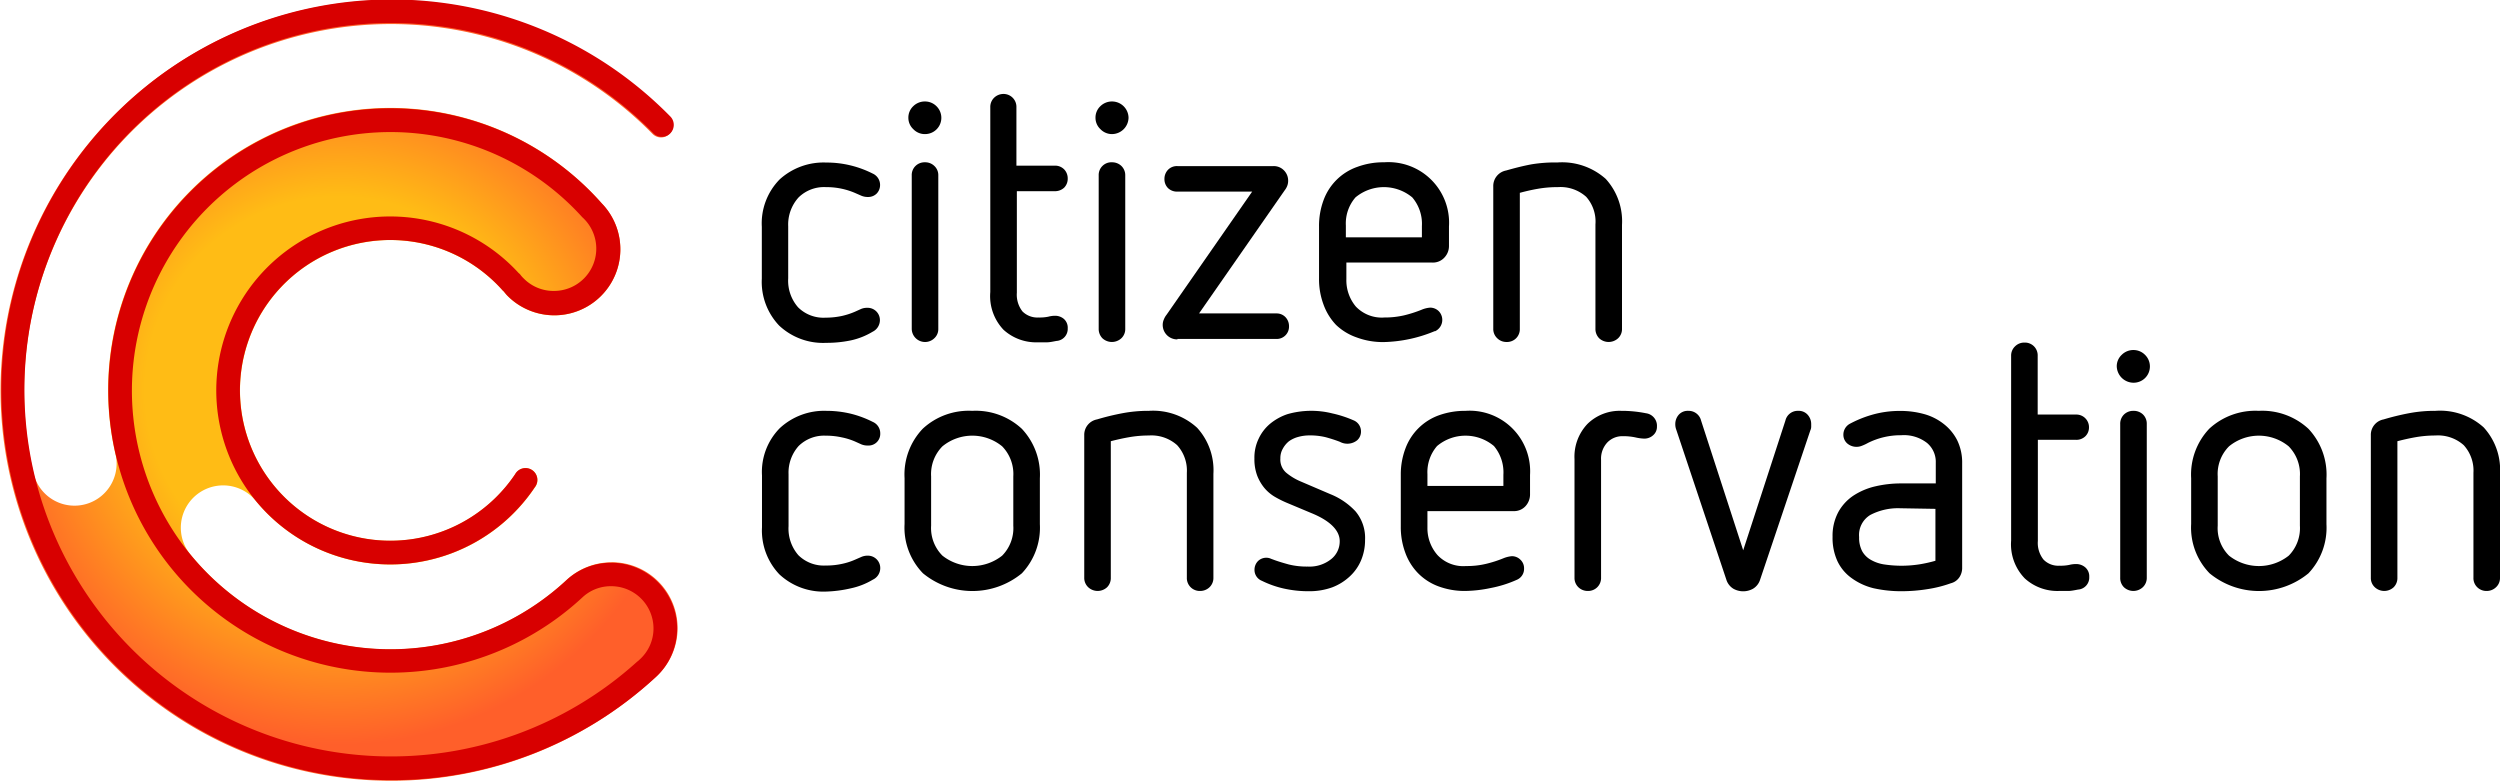 <svg xmlns="http://www.w3.org/2000/svg" xmlns:xlink="http://www.w3.org/1999/xlink" viewBox="0 0 288.98 90.25"><defs><style>.cls-1{fill:url(#Unbenannter_Verlauf_2);}.cls-2{fill:#d80000;}</style><radialGradient id="Unbenannter_Verlauf_2" cx="39.14" cy="45.12" r="42.24" gradientUnits="userSpaceOnUse"><stop offset="0.53" stop-color="#ffbc15"/><stop offset="0.97" stop-color="#ff5f2a"/></radialGradient></defs><title>cc_logo_color_dark</title><g id="Layer_2" data-name="Layer 2"><g id="Ebene_1" data-name="Ebene 1"><path class="cls-1" d="M70.65,65a7.6,7.6,0,0,0-5.11,2h0a29.86,29.86,0,0,1-43.61-3l0,0A4.87,4.87,0,0,1,29.66,58h0a20.11,20.11,0,0,0,32.17-1.67,1.37,1.37,0,1,0-2.27-1.52,17.38,17.38,0,1,1-1.44-21.22s0,0,.06.05.28.34.43.5A7.62,7.62,0,0,0,69.55,23.5h0A32.61,32.61,0,0,0,13.4,52.71h0a4.47,4.47,0,0,1,.08.82,4.87,4.87,0,0,1-9.59,1.25A42.39,42.39,0,0,1,75.41,15.46a1.36,1.36,0,0,0,2-1.91,45.12,45.12,0,1,0-32.24,76.7,45,45,0,0,0,30.53-11.9,7.61,7.61,0,0,0-5-13.36Z"/><path class="cls-2" d="M78.27,72.61A7.63,7.63,0,0,0,65.54,67h0A29.89,29.89,0,1,1,67.3,25.1l0,0A4.89,4.89,0,0,1,64,33.63a4.83,4.83,0,0,1-3.46-1.44,3.35,3.35,0,0,1-.43-.49,2,2,0,0,0-.16-.14,20.11,20.11,0,1,0,1.87,24.76,1.37,1.37,0,1,0-2.27-1.52,17.38,17.38,0,1,1-1.44-21.22s0,0,.06.05.28.34.43.5A7.62,7.62,0,0,0,69.55,23.5h0A32.62,32.62,0,1,0,67.38,69h0a4.81,4.81,0,0,1,3.27-1.24,4.89,4.89,0,0,1,4.89,4.88A4.83,4.83,0,0,1,74,76.18l0,0-.18.17-.2.16,0,0a42.39,42.39,0,1,1,1.88-61.12,1.36,1.36,0,0,0,2-1.91,45.12,45.12,0,1,0-32.24,76.7,45,45,0,0,0,30.53-11.9A7.65,7.65,0,0,0,78.27,72.61Z"/><path d="M92.31,22.82a4.2,4.2,0,0,1,3.15-1.19,8.43,8.43,0,0,1,1.86.19,8.3,8.3,0,0,1,1.55.5l.71.31a1.89,1.89,0,0,0,.75.14,1.38,1.38,0,0,0,1-.39,1.41,1.41,0,0,0,.4-1,1.44,1.44,0,0,0-.86-1.32,11.91,11.91,0,0,0-2.51-.93,11.56,11.56,0,0,0-2.84-.34,7.54,7.54,0,0,0-5.4,1.95,7.24,7.24,0,0,0-2.06,5.47v6a7.32,7.32,0,0,0,2,5.42,7.41,7.41,0,0,0,5.44,2,13.72,13.72,0,0,0,2.83-.28,8.23,8.23,0,0,0,2.53-1,1.5,1.5,0,0,0,.85-1.31,1.42,1.42,0,0,0-1.46-1.46,1.8,1.8,0,0,0-.71.13l-.71.32a8.3,8.3,0,0,1-1.55.5,9,9,0,0,1-1.86.19,4.15,4.15,0,0,1-3.17-1.2,4.66,4.66,0,0,1-1.14-3.35v-6A4.67,4.67,0,0,1,92.31,22.82Z"/><path d="M106.92,15.5a1.88,1.88,0,0,0,1.32-3.23,1.86,1.86,0,0,0-1.32-.54,1.9,1.9,0,0,0-1.35.54,1.81,1.81,0,0,0-.57,1.35,1.79,1.79,0,0,0,.57,1.31A1.83,1.83,0,0,0,106.92,15.5Z"/><path d="M106.92,18.76a1.49,1.49,0,0,0-1.1.43,1.46,1.46,0,0,0-.43,1.1V38a1.54,1.54,0,0,0,2.61,1.1,1.43,1.43,0,0,0,.46-1.1V20.29a1.45,1.45,0,0,0-.46-1.11A1.51,1.51,0,0,0,106.92,18.76Z"/><path d="M121.88,22.1a1.55,1.55,0,0,0,1.13-.41,1.46,1.46,0,0,0,.41-1.05,1.51,1.51,0,0,0-.41-1.06,1.47,1.47,0,0,0-1.13-.43h-4.39V12.4A1.49,1.49,0,0,0,116,10.86a1.55,1.55,0,0,0-1.08.43,1.48,1.48,0,0,0-.45,1.11V33.76A5.65,5.65,0,0,0,116,38.12a5.59,5.59,0,0,0,3.92,1.45c.39,0,.75,0,1.08,0s.69-.08,1.11-.16a1.39,1.39,0,0,0,1.31-1.45,1.35,1.35,0,0,0-.45-1.1,1.57,1.57,0,0,0-1-.36,3.16,3.16,0,0,0-.81.11,5,5,0,0,1-1.11.09,2.44,2.44,0,0,1-1.86-.7,3.13,3.13,0,0,1-.65-2.16V22.1Z"/><path d="M128.56,15.5a1.93,1.93,0,0,0,1.89-1.88,1.91,1.91,0,0,0-1.89-1.89,1.9,1.9,0,0,0-1.36.54,1.81,1.81,0,0,0-.57,1.35,1.79,1.79,0,0,0,.57,1.31A1.85,1.85,0,0,0,128.56,15.5Z"/><path d="M128.56,18.76A1.47,1.47,0,0,0,127,20.29V38a1.53,1.53,0,0,0,.43,1.1,1.61,1.61,0,0,0,2.19,0,1.45,1.45,0,0,0,.45-1.1V20.29a1.48,1.48,0,0,0-.45-1.11A1.54,1.54,0,0,0,128.56,18.76Z"/><path d="M136.1,39.18h11.42A1.42,1.42,0,0,0,149,37.72a1.5,1.5,0,0,0-.41-1.06,1.4,1.4,0,0,0-1-.43H138.6L148.5,22a1.94,1.94,0,0,0,.28-.48,1.61,1.61,0,0,0,.12-.63,1.67,1.67,0,0,0-.49-1.2,1.63,1.63,0,0,0-1.2-.49H136.1a1.42,1.42,0,0,0-1.09.43,1.51,1.51,0,0,0-.41,1.06,1.46,1.46,0,0,0,.41,1.05,1.5,1.5,0,0,0,1.09.41h8.64l-9.9,14.24a2,2,0,0,0-.3.52,1.56,1.56,0,0,0-.14.63,1.67,1.67,0,0,0,1.7,1.69Z"/><path d="M165.86,38.3a1.45,1.45,0,0,0,.45-2.33,1.42,1.42,0,0,0-1-.41,3.12,3.12,0,0,0-1,.25,14.58,14.58,0,0,1-2,.64,9.88,9.88,0,0,1-2.28.25,4.14,4.14,0,0,1-3.31-1.27,4.73,4.73,0,0,1-1.09-3.17V30.35h9.93a1.79,1.79,0,0,0,1.43-.61,1.93,1.93,0,0,0,.5-1.28V26.18A7,7,0,0,0,160,18.76a8.66,8.66,0,0,0-3.08.52A6.4,6.4,0,0,0,153,23.12a8.51,8.51,0,0,0-.53,3.06v6a8.38,8.38,0,0,0,.51,3,6.73,6.73,0,0,0,1.45,2.37A6.54,6.54,0,0,0,156.81,39a8.69,8.69,0,0,0,3.16.54,16.16,16.16,0,0,0,5.89-1.27ZM155.57,27.43V26.06a4.6,4.6,0,0,1,1.11-3.24,5.13,5.13,0,0,1,6.57,0,4.71,4.71,0,0,1,1.11,3.32v1.29Z"/><path d="M184.42,25.94V38a1.53,1.53,0,0,0,.43,1.1,1.61,1.61,0,0,0,2.19,0,1.45,1.45,0,0,0,.45-1.1V26a7.26,7.26,0,0,0-1.88-5.32,7.57,7.57,0,0,0-5.58-1.9A16.81,16.81,0,0,0,177,19c-1,.19-1.93.43-2.91.71a1.82,1.82,0,0,0-1.48,1.85V38a1.46,1.46,0,0,0,.46,1.1,1.49,1.49,0,0,0,1.08.43,1.48,1.48,0,0,0,1.1-.43,1.49,1.49,0,0,0,.43-1.1V22.29c.7-.19,1.4-.35,2.1-.47a13.14,13.14,0,0,1,2.3-.19,4.45,4.45,0,0,1,3.27,1.12A4.31,4.31,0,0,1,184.42,25.94Z"/><path d="M92.31,51.56a4.2,4.2,0,0,1,3.15-1.2,8.42,8.42,0,0,1,1.86.2,7.63,7.63,0,0,1,1.55.49l.71.32a1.9,1.9,0,0,0,.75.13,1.35,1.35,0,0,0,1.42-1.41,1.43,1.43,0,0,0-.86-1.32,11.93,11.93,0,0,0-2.51-.94,12.07,12.07,0,0,0-2.84-.34,7.54,7.54,0,0,0-5.4,2,7.2,7.2,0,0,0-2.06,5.46v6a7.34,7.34,0,0,0,2,5.43,7.45,7.45,0,0,0,5.44,2A14.45,14.45,0,0,0,98.37,68a8.25,8.25,0,0,0,2.53-1,1.47,1.47,0,0,0,.85-1.31,1.43,1.43,0,0,0-1.46-1.46,1.8,1.8,0,0,0-.71.14l-.71.31a7.62,7.62,0,0,1-1.55.5,8.37,8.37,0,0,1-1.86.19,4.18,4.18,0,0,1-3.17-1.19,4.68,4.68,0,0,1-1.14-3.36v-6A4.62,4.62,0,0,1,92.31,51.56Z"/><path d="M112.38,47.49a7.81,7.81,0,0,0-5.71,2.06,7.66,7.66,0,0,0-2.11,5.72v5.3a7.57,7.57,0,0,0,2.13,5.7,9,9,0,0,0,11.43,0,7.68,7.68,0,0,0,2.08-5.68v-5.3a7.72,7.72,0,0,0-2.08-5.72A7.82,7.82,0,0,0,112.38,47.49Zm-4.75,7.58a4.56,4.56,0,0,1,1.31-3.48,5.45,5.45,0,0,1,6.9,0,4.59,4.59,0,0,1,1.29,3.48v5.69a4.53,4.53,0,0,1-1.29,3.47,5.56,5.56,0,0,1-6.9,0,4.51,4.51,0,0,1-1.31-3.47Z"/><path d="M132.8,47.49a16,16,0,0,0-3.08.28,29.3,29.3,0,0,0-2.91.71,1.81,1.81,0,0,0-1.48,1.84V66.77a1.48,1.48,0,0,0,.46,1.11,1.6,1.6,0,0,0,2.18,0,1.5,1.5,0,0,0,.43-1.11V51c.7-.18,1.4-.34,2.1-.46a13.13,13.13,0,0,1,2.3-.2,4.45,4.45,0,0,1,3.27,1.12,4.37,4.37,0,0,1,1.12,3.2V66.77a1.49,1.49,0,0,0,1.54,1.54,1.55,1.55,0,0,0,1.08-.43,1.48,1.48,0,0,0,.45-1.11v-12a7.26,7.26,0,0,0-1.88-5.32A7.53,7.53,0,0,0,132.8,47.49Z"/><path d="M153.8,57.13l-3.41-1.46a6.66,6.66,0,0,1-1.74-1.05A2,2,0,0,1,148,53a2.18,2.18,0,0,1,.28-1.13A2.85,2.85,0,0,1,149,51a3.35,3.35,0,0,1,1.08-.5,4.85,4.85,0,0,1,1.26-.17,7.63,7.63,0,0,1,1.91.21c.54.15,1.09.32,1.63.53a1.81,1.81,0,0,0,2-.18,1.33,1.33,0,0,0,.44-1,1.38,1.38,0,0,0-.9-1.32,13,13,0,0,0-2.4-.78,10,10,0,0,0-5.19.08,6.29,6.29,0,0,0-2,1.1,5,5,0,0,0-1.34,1.74A5,5,0,0,0,145,53a5.4,5.4,0,0,0,.33,2,5.2,5.2,0,0,0,.86,1.45,4.65,4.65,0,0,0,1.21,1,12.12,12.12,0,0,0,1.3.65l2.91,1.22c2.15.88,3.25,2,3.25,3.23a2.61,2.61,0,0,1-1,2.09,4,4,0,0,1-2.7.85,8.64,8.64,0,0,1-2.18-.24c-.62-.17-1.15-.33-1.6-.49l-.46-.17a1.26,1.26,0,0,0-.51-.12,1.38,1.38,0,0,0-1,.39,1.43,1.43,0,0,0-.4,1,1.35,1.35,0,0,0,.86,1.28,11.33,11.33,0,0,0,2.48.88,13,13,0,0,0,2.95.32,7.72,7.72,0,0,0,2.7-.45A6.21,6.21,0,0,0,156,66.65a5.35,5.35,0,0,0,1.32-1.86,6,6,0,0,0,.47-2.38,4.77,4.77,0,0,0-1.11-3.31A8.08,8.08,0,0,0,153.8,57.13Z"/><path d="M169.39,47.49a8.92,8.92,0,0,0-3.08.52,6.45,6.45,0,0,0-3.86,3.85,8.49,8.49,0,0,0-.53,3v6a8.48,8.48,0,0,0,.51,3,6.6,6.6,0,0,0,1.45,2.36,6.41,6.41,0,0,0,2.35,1.54,8.72,8.72,0,0,0,3.16.55,15.15,15.15,0,0,0,2.92-.34,13.45,13.45,0,0,0,3-.94,1.37,1.37,0,0,0,.86-1.32,1.34,1.34,0,0,0-.41-1,1.39,1.39,0,0,0-1-.42,3.4,3.4,0,0,0-1,.25,13.58,13.58,0,0,1-2,.64,9.51,9.51,0,0,1-2.29.25,4.1,4.1,0,0,1-3.3-1.26A4.7,4.7,0,0,1,165,61V59.08h9.93a1.78,1.78,0,0,0,1.43-.6,2,2,0,0,0,.5-1.29V54.91a7,7,0,0,0-7.46-7.42Zm4.39,7.39v1.29H165V54.8a4.61,4.61,0,0,1,1.11-3.24,5.11,5.11,0,0,1,6.58,0A4.73,4.73,0,0,1,173.78,54.88Z"/><path d="M190.27,47.77a14.23,14.23,0,0,0-2.86-.28A5.32,5.32,0,0,0,183.5,49,5.5,5.5,0,0,0,182,53.07v13.7a1.48,1.48,0,0,0,.45,1.11,1.54,1.54,0,0,0,1.08.43,1.49,1.49,0,0,0,1.54-1.54V53.15a2.74,2.74,0,0,1,.72-2,2.4,2.4,0,0,1,1.78-.73,6.65,6.65,0,0,1,1.47.14,5.19,5.19,0,0,0,1,.14,1.5,1.5,0,0,0,1.05-.39,1.28,1.28,0,0,0,.44-1A1.46,1.46,0,0,0,190.27,47.77Z"/><path d="M207.86,47.49a1.46,1.46,0,0,0-1.48,1.12l-4.88,15-4.87-15a1.48,1.48,0,0,0-1.49-1.12A1.38,1.38,0,0,0,194,48a1.64,1.64,0,0,0-.35,1,1.81,1.81,0,0,0,.12.69L199.55,67a1.88,1.88,0,0,0,.81,1.05,2.32,2.32,0,0,0,2.28,0,1.88,1.88,0,0,0,.82-1.06l5.8-17.24a1,1,0,0,0,.1-.41V49a1.6,1.6,0,0,0-.36-1A1.38,1.38,0,0,0,207.86,47.49Z"/><path d="M224.67,49a6.39,6.39,0,0,0-2.27-1.14,10.18,10.18,0,0,0-2.76-.36,11.49,11.49,0,0,0-3.3.46A13,13,0,0,0,213.8,49a1.43,1.43,0,0,0-.72,1.27,1.32,1.32,0,0,0,.46,1,1.65,1.65,0,0,0,1.7.25,5.13,5.13,0,0,0,.68-.32,8.44,8.44,0,0,1,3.84-.89,4.34,4.34,0,0,1,3,.9,2.86,2.86,0,0,1,1,2.28v2.39h-4a13.06,13.06,0,0,0-3,.34,7.86,7.86,0,0,0-2.52,1.07,5.44,5.44,0,0,0-1.75,1.91,5.8,5.8,0,0,0-.66,2.85,6.43,6.43,0,0,0,.57,2.83,5.08,5.08,0,0,0,1.64,1.95A7.24,7.24,0,0,0,216.59,68a14.57,14.57,0,0,0,3.21.34,19.09,19.09,0,0,0,3-.24,14.18,14.18,0,0,0,2.7-.68,1.68,1.68,0,0,0,1-.71,1.93,1.93,0,0,0,.31-1.09V53.54a5.86,5.86,0,0,0-.57-2.64A5.56,5.56,0,0,0,224.67,49Zm-.95,9.82v6a15.58,15.58,0,0,1-1.89.42,13.44,13.44,0,0,1-4.06,0,4.4,4.4,0,0,1-1.52-.53,2.61,2.61,0,0,1-1-1,3.34,3.34,0,0,1-.35-1.63,2.7,2.7,0,0,1,1.3-2.56,6.91,6.91,0,0,1,3.45-.77Z"/><path d="M239.94,50.84a1.49,1.49,0,0,0,1.12-.42,1.42,1.42,0,0,0,.41-1,1.46,1.46,0,0,0-1.53-1.5h-4.4V41.13a1.49,1.49,0,0,0-.43-1.1,1.48,1.48,0,0,0-1.1-.43,1.49,1.49,0,0,0-1.08.43,1.46,1.46,0,0,0-.46,1.1V62.49a5.66,5.66,0,0,0,1.58,4.37A5.59,5.59,0,0,0,238,68.31c.39,0,.75,0,1.08,0s.7-.08,1.12-.16a1.39,1.39,0,0,0,1.3-1.46,1.37,1.37,0,0,0-.44-1.09A1.59,1.59,0,0,0,240,65.2a3.23,3.23,0,0,0-.82.1,4.86,4.86,0,0,1-1.11.09,2.38,2.38,0,0,1-1.85-.7,3.07,3.07,0,0,1-.66-2.16V50.84Z"/><path d="M246.61,40.46a1.89,1.89,0,0,0-1.35.55,1.8,1.8,0,0,0-.58,1.34,1.95,1.95,0,0,0,1.93,1.89A1.88,1.88,0,0,0,247.93,41,1.87,1.87,0,0,0,246.61,40.46Z"/><path d="M246.61,47.49a1.53,1.53,0,0,0-1.1.43,1.5,1.5,0,0,0-.43,1.11V66.77a1.5,1.5,0,0,0,.43,1.11,1.6,1.6,0,0,0,2.18,0,1.48,1.48,0,0,0,.46-1.11V49a1.48,1.48,0,0,0-.46-1.11A1.54,1.54,0,0,0,246.61,47.49Z"/><path d="M261.1,47.49a7.85,7.85,0,0,0-5.72,2.06,7.7,7.7,0,0,0-2.1,5.72v5.3a7.57,7.57,0,0,0,2.13,5.7,9,9,0,0,0,11.43,0,7.68,7.68,0,0,0,2.08-5.68v-5.3a7.72,7.72,0,0,0-2.08-5.72A7.85,7.85,0,0,0,261.1,47.49Zm-4.75,7.58a4.52,4.52,0,0,1,1.31-3.48,5.44,5.44,0,0,1,6.89,0,4.56,4.56,0,0,1,1.3,3.48v5.69a4.53,4.53,0,0,1-1.29,3.47,5.56,5.56,0,0,1-6.9,0,4.47,4.47,0,0,1-1.31-3.47Z"/><path d="M287.09,49.4a7.52,7.52,0,0,0-5.58-1.91,16,16,0,0,0-3.08.28,29.12,29.12,0,0,0-2.9.71,1.81,1.81,0,0,0-1.48,1.84V66.77a1.45,1.45,0,0,0,.46,1.11,1.6,1.6,0,0,0,2.18,0,1.5,1.5,0,0,0,.43-1.11V51c.7-.18,1.4-.34,2.09-.46a13.3,13.3,0,0,1,2.3-.2,4.46,4.46,0,0,1,3.28,1.12,4.37,4.37,0,0,1,1.12,3.2V66.77a1.46,1.46,0,0,0,.43,1.1,1.5,1.5,0,0,0,1.1.44,1.54,1.54,0,0,0,1.08-.43,1.45,1.45,0,0,0,.46-1.11v-12A7.26,7.26,0,0,0,287.09,49.4Z"/></g></g></svg>